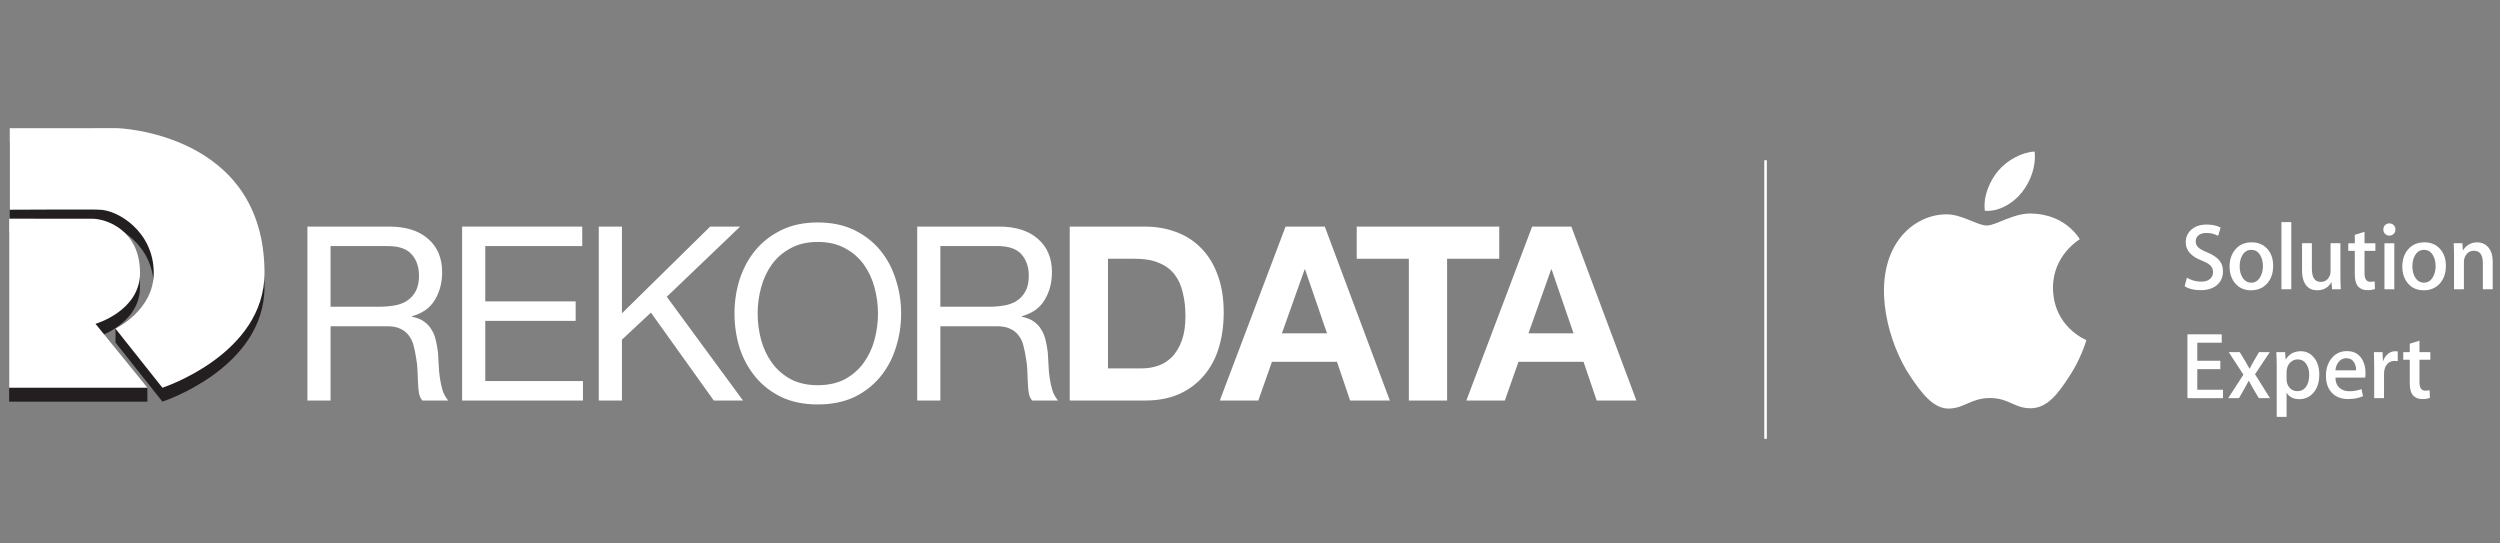 <?xml version="1.0" encoding="utf-8"?>
<!-- Generator: Adobe Illustrator 15.0.0, SVG Export Plug-In . SVG Version: 6.00 Build 0)  -->
<!DOCTYPE svg PUBLIC "-//W3C//DTD SVG 1.1//EN" "http://www.w3.org/Graphics/SVG/1.1/DTD/svg11.dtd">
<svg version="1.1" id="Livello_1" xmlns="http://www.w3.org/2000/svg" xmlns:xlink="http://www.w3.org/1999/xlink" x="0px" y="0px"
	 width="487.666px" height="106px" viewBox="0 0 487.666 106" enable-background="new 0 0 487.666 106" xml:space="preserve">
<rect x="0" y="0" width="487.666" height="106" fill="#808080" stroke="none"/>
<g>
	<path fill="#FFFFFF" d="M394.366,37.57c1.698-2.121,2.837-5.068,2.523-8.002c-2.438,0.092-5.392,1.679-7.143,3.797
		c-1.566,1.875-2.942,4.876-2.569,7.75C389.897,41.333,392.676,39.684,394.366,37.57 M406.983,66.341
		c-0.063,0.18-1.021,3.598-3.362,7.128c-2.018,3.059-4.114,6.107-7.421,6.165c-3.248,0.062-4.292-1.991-7.999-1.991
		c-3.716,0-4.878,1.934-7.947,2.054c-3.189,0.124-5.619-3.304-7.655-6.345c-4.164-6.226-7.345-17.591-3.071-25.259
		c2.116-3.812,5.915-6.224,10.031-6.285c3.136-0.062,6.088,2.177,8.004,2.177c1.914,0,5.505-2.694,9.277-2.301
		c1.582,0.072,6.021,0.657,8.87,4.973c-0.229,0.146-5.297,3.2-5.241,9.541C400.535,63.786,406.908,66.31,406.983,66.341"/>
	<path fill="#FFFFFF" d="M433.631,52.929c0,1.058-0.356,1.917-1.073,2.582c-0.786,0.727-1.882,1.09-3.283,1.09
		c-1.299,0-2.343-0.26-3.128-0.773l0.448-1.657c0.847,0.511,1.776,0.766,2.787,0.766c0.729,0,1.293-0.168,1.697-0.506
		c0.409-0.337,0.61-0.79,0.61-1.354c0-0.505-0.168-0.93-0.505-1.271c-0.332-0.347-0.883-0.664-1.661-0.96
		c-2.106-0.812-3.161-2-3.161-3.558c0-1.022,0.372-1.856,1.116-2.509c0.745-0.65,1.729-0.977,2.958-0.977
		c1.093,0,2.005,0.195,2.73,0.587l-0.484,1.622c-0.677-0.38-1.446-0.573-2.306-0.573c-0.679,0-1.209,0.171-1.591,0.518
		c-0.32,0.307-0.479,0.682-0.479,1.125c0,0.49,0.183,0.9,0.55,1.218c0.326,0.292,0.909,0.614,1.752,0.957
		c1.034,0.432,1.8,0.936,2.287,1.516C433.385,51.347,433.631,52.066,433.631,52.929"/>
	<path fill="#FFFFFF" d="M441.422,51.917c0-0.821-0.176-1.524-0.521-2.114c-0.409-0.711-0.983-1.066-1.732-1.066
		c-0.776,0-1.364,0.355-1.767,1.066c-0.35,0.59-0.52,1.308-0.52,2.152c0,0.823,0.17,1.527,0.52,2.114
		c0.416,0.709,0.996,1.068,1.748,1.068c0.74,0,1.315-0.364,1.732-1.085C441.239,53.449,441.422,52.737,441.422,51.917
		 M443.419,51.866c0,1.375-0.38,2.51-1.141,3.395c-0.802,0.91-1.862,1.364-3.18,1.364c-1.275,0-2.293-0.436-3.05-1.311
		c-0.753-0.874-1.133-1.975-1.133-3.302c0-1.391,0.394-2.525,1.174-3.411c0.774-0.885,1.827-1.331,3.15-1.331
		c1.273,0,2.3,0.438,3.073,1.313C443.051,49.429,443.419,50.524,443.419,51.866"/>
	<rect x="445.033" y="43.327" fill="#FFFFFF" width="1.918" height="13.095"/>
	<path fill="#FFFFFF" d="M456.608,56.422h-1.697l-0.106-1.359h-0.037c-0.608,1.041-1.523,1.562-2.753,1.562
		c-0.857,0-1.543-0.275-2.054-0.833c-0.607-0.676-0.908-1.699-0.908-3.066v-5.28h1.916v4.955c0,1.726,0.572,2.588,1.727,2.588
		c0.86,0,1.459-0.435,1.796-1.298c0.083-0.218,0.122-0.47,0.122-0.755v-5.49h1.924v6.392
		C456.537,54.688,456.557,55.549,456.608,56.422"/>
	<path fill="#FFFFFF" d="M463.359,48.936h-2.12v4.365c0,1.106,0.372,1.661,1.122,1.661c0.345,0,0.631-0.026,0.855-0.09l0.053,1.509
		c-0.382,0.146-0.88,0.22-1.499,0.22c-0.761,0-1.356-0.242-1.785-0.721c-0.429-0.479-0.642-1.286-0.642-2.419v-4.525h-1.272v-1.489
		h1.272v-1.642l1.896-0.59v2.232h2.12V48.936"/>
	<path fill="#FFFFFF" d="M467.047,56.423h-1.92v-8.976h1.92V56.423z M467.266,44.758c0,0.358-0.116,0.646-0.34,0.865
		c-0.228,0.227-0.518,0.335-0.873,0.335c-0.321,0-0.592-0.116-0.81-0.342c-0.223-0.227-0.333-0.512-0.333-0.858
		c0-0.344,0.116-0.626,0.341-0.849c0.226-0.221,0.503-0.335,0.836-0.335c0.334,0,0.611,0.114,0.839,0.335
		C467.149,44.132,467.266,44.414,467.266,44.758"/>
	<path fill="#FFFFFF" d="M475.109,51.917c0-0.821-0.175-1.524-0.52-2.114c-0.403-0.711-0.979-1.066-1.73-1.066
		c-0.773,0-1.365,0.355-1.77,1.066c-0.345,0.59-0.518,1.308-0.518,2.152c0,0.823,0.173,1.527,0.518,2.114
		c0.418,0.709,0.998,1.068,1.751,1.068c0.739,0,1.314-0.364,1.736-1.085C474.932,53.449,475.109,52.737,475.109,51.917
		 M477.112,51.866c0,1.375-0.38,2.51-1.146,3.395c-0.798,0.91-1.859,1.364-3.181,1.364c-1.271,0-2.287-0.436-3.044-1.311
		c-0.757-0.874-1.134-1.975-1.134-3.302c0-1.391,0.39-2.525,1.169-3.411c0.778-0.885,1.827-1.331,3.152-1.331
		c1.276,0,2.299,0.438,3.071,1.313C476.742,49.429,477.112,50.524,477.112,51.866"/>
	<path fill="#FFFFFF" d="M486.238,56.422h-1.92v-5.136c0-1.584-0.587-2.376-1.759-2.376c-0.576,0-1.038,0.217-1.396,0.652
		c-0.362,0.437-0.539,0.951-0.539,1.54v5.32H478.7v-6.41c0-0.785-0.019-1.646-0.065-2.566h1.692l0.092,1.386h0.05
		c0.227-0.429,0.561-0.781,1-1.063c0.523-0.331,1.11-0.499,1.753-0.499c0.809,0,1.483,0.274,2.013,0.814
		c0.671,0.664,1.004,1.653,1.004,2.971V56.422"/>
	<polygon fill="#FFFFFF" points="433.631,77.667 426.697,77.667 426.697,65.215 433.38,65.215 433.38,66.85 428.616,66.85 
		428.616,70.373 433.112,70.373 433.112,72.011 428.616,72.011 428.616,76.029 433.631,76.029 	"/>
	<path fill="#FFFFFF" d="M442.8,77.667h-2.177l-1.124-1.883c-0.251-0.42-0.523-0.918-0.823-1.5h-0.033
		c-0.18,0.36-0.453,0.859-0.819,1.5l-1.071,1.883h-2.106l2.966-4.581l-2.858-4.397h2.142l1.094,1.79
		c0.215,0.348,0.479,0.82,0.802,1.425h0.054c0.263-0.528,0.523-1.018,0.786-1.457l1.017-1.758h2.106l-2.875,4.321L442.8,77.667"/>
	<path fill="#FFFFFF" d="M450.448,73.146c0-0.875-0.19-1.59-0.575-2.162c-0.42-0.59-0.979-0.88-1.684-0.88
		c-0.481,0-0.913,0.162-1.306,0.486c-0.389,0.326-0.643,0.757-0.762,1.282c-0.06,0.246-0.087,0.453-0.087,0.607v1.497
		c0,0.654,0.195,1.204,0.582,1.652c0.391,0.45,0.894,0.673,1.516,0.673c0.729,0,1.297-0.289,1.705-0.868
		C450.246,74.858,450.448,74.097,450.448,73.146 M452.414,73.069c0,1.527-0.399,2.729-1.205,3.613
		c-0.722,0.791-1.617,1.181-2.687,1.181c-1.155,0-1.984-0.425-2.487-1.267v4.719h-1.922v-9.674c0-0.96-0.023-1.946-0.073-2.953
		h1.702l0.107,1.423h0.037c0.645-1.064,1.62-1.601,2.933-1.601c1.027,0,1.882,0.419,2.568,1.258
		C452.074,70.604,452.414,71.707,452.414,73.069"/>
	<path fill="#FFFFFF" d="M459.59,72.238c0.008-0.592-0.119-1.106-0.38-1.533c-0.333-0.558-0.847-0.835-1.541-0.835
		c-0.632,0-1.145,0.273-1.54,0.812c-0.321,0.437-0.511,0.953-0.57,1.556H459.59 M461.434,72.755c0,0.356-0.023,0.659-0.072,0.904
		h-5.803c0.021,0.886,0.301,1.564,0.841,2.029c0.49,0.425,1.121,0.63,1.893,0.63c0.861,0,1.646-0.143,2.349-0.421l0.304,1.386
		c-0.821,0.371-1.791,0.556-2.914,0.556c-1.343,0-2.4-0.407-3.169-1.227c-0.771-0.818-1.151-1.919-1.151-3.299
		c0-1.357,0.358-2.485,1.071-3.383c0.753-0.961,1.765-1.44,3.041-1.44c1.252,0,2.201,0.479,2.84,1.438
		C461.177,70.691,461.434,71.636,461.434,72.755"/>
	<path fill="#FFFFFF" d="M467.719,70.446c-0.191-0.029-0.396-0.048-0.612-0.048c-0.682,0-1.21,0.265-1.578,0.793
		c-0.327,0.467-0.488,1.058-0.488,1.771v4.704h-1.917v-6.152c0-1.037-0.019-1.977-0.049-2.825h1.678l0.074,1.72h0.051
		c0.202-0.587,0.524-1.062,0.965-1.414c0.433-0.322,0.896-0.484,1.396-0.484l0.481,0.04V70.446"/>
	<path fill="#FFFFFF" d="M474.075,70.177h-2.117v4.363c0,1.109,0.374,1.663,1.122,1.663c0.345,0,0.626-0.029,0.855-0.086
		l0.052,1.502c-0.38,0.15-0.88,0.221-1.497,0.221c-0.763,0-1.355-0.238-1.783-0.717c-0.434-0.48-0.643-1.29-0.643-2.422v-4.524
		h-1.272v-1.488h1.272v-1.642l1.894-0.591v2.232h2.117V70.177"/>
	<line fill="none" stroke="#FFFFFF" stroke-width="0.5" x1="344.401" y1="31.258" x2="344.401" y2="85.599"/>
	<path fill-rule="evenodd" clip-rule="evenodd" fill="#FFFFFF" d="M59.966,44.201v33.932h4.515V63.638h11.026
		c1.109,0,1.995,0.174,2.661,0.524c0.666,0.315,1.204,0.759,1.617,1.33c0.411,0.54,0.712,1.187,0.902,1.948
		c0.19,0.728,0.35,1.507,0.475,2.328c0.159,0.823,0.254,1.663,0.285,2.519c0.032,0.855,0.064,1.663,0.095,2.425
		c0.032,0.729,0.095,1.392,0.19,1.995c0.127,0.604,0.348,1.079,0.665,1.426h5.038c-0.475-0.569-0.839-1.22-1.092-1.947
		c-0.223-0.761-0.396-1.553-0.523-2.378c-0.127-0.824-0.206-1.664-0.238-2.519c-0.032-0.855-0.08-1.693-0.143-2.519
		c-0.094-0.823-0.237-1.617-0.427-2.375c-0.159-0.761-0.428-1.443-0.808-2.044c-0.349-0.635-0.84-1.172-1.474-1.616
		c-0.601-0.443-1.393-0.762-2.376-0.949v-0.098c2.06-0.568,3.55-1.631,4.468-3.183c0.95-1.551,1.425-3.358,1.425-5.418
		c0-2.756-0.918-4.927-2.755-6.51c-1.808-1.585-4.326-2.377-7.558-2.377H59.966z M73.891,59.837h-9.41V48.003h11.216
		c2.122,0,3.659,0.539,4.61,1.615c0.95,1.078,1.425,2.473,1.425,4.182c0,1.237-0.221,2.251-0.665,3.042
		c-0.412,0.762-0.982,1.379-1.711,1.854c-0.696,0.445-1.52,0.745-2.471,0.902C75.934,59.757,74.936,59.837,73.891,59.837"/>
	<polygon fill-rule="evenodd" clip-rule="evenodd" fill="#FFFFFF" points="90.144,44.201 90.144,78.133 113.715,78.133 
		113.715,74.332 94.659,74.332 94.659,62.593 112.29,62.593 112.29,58.791 94.659,58.791 94.659,48.003 113.574,48.003 
		113.574,44.201 	"/>
	<polygon fill-rule="evenodd" clip-rule="evenodd" fill="#FFFFFF" points="116.804,44.201 116.804,78.133 121.32,78.133 
		121.32,66.252 126.975,60.977 139.236,78.133 144.938,78.133 130.064,57.887 144.369,44.201 138.522,44.201 121.32,61.12 
		121.32,44.201 	"/>
	<path fill-rule="evenodd" clip-rule="evenodd" fill="#FFFFFF" d="M147.791,61.167c0-1.71,0.221-3.39,0.664-5.039
		c0.445-1.677,1.141-3.184,2.092-4.515c0.951-1.329,2.17-2.39,3.66-3.182c1.488-0.824,3.263-1.236,5.322-1.236
		s3.833,0.412,5.322,1.236c1.49,0.792,2.709,1.853,3.66,3.182c0.95,1.331,1.648,2.838,2.09,4.515
		c0.444,1.649,0.667,3.329,0.667,5.039c0,1.711-0.223,3.406-0.667,5.085c-0.442,1.646-1.14,3.139-2.09,4.469
		c-0.951,1.33-2.17,2.406-3.66,3.229c-1.489,0.793-3.263,1.188-5.322,1.188s-3.834-0.396-5.322-1.188
		c-1.49-0.823-2.709-1.899-3.66-3.229s-1.647-2.822-2.092-4.469C148.011,64.573,147.791,62.878,147.791,61.167 M143.275,61.167
		c0,2.312,0.333,4.546,0.998,6.7c0.697,2.122,1.726,4.01,3.089,5.658c1.362,1.644,3.057,2.961,5.084,3.942
		c2.029,0.95,4.389,1.426,7.082,1.426c2.694,0,5.053-0.476,7.081-1.426c2.028-0.981,3.723-2.299,5.085-3.942
		c1.363-1.648,2.375-3.536,3.04-5.658c0.699-2.154,1.047-4.388,1.047-6.7c0-2.313-0.348-4.531-1.047-6.654
		c-0.665-2.154-1.677-4.054-3.04-5.702c-1.362-1.647-3.057-2.962-5.085-3.945c-2.028-0.981-4.387-1.473-7.081-1.473
		c-2.693,0-5.053,0.492-7.082,1.473c-2.027,0.983-3.722,2.298-5.084,3.945c-1.363,1.648-2.392,3.548-3.089,5.702
		C143.608,56.636,143.275,58.854,143.275,61.167"/>
	<path fill-rule="evenodd" clip-rule="evenodd" fill="#FFFFFF" d="M178.918,44.201v33.932h4.512V63.638h11.029
		c1.106,0,1.992,0.174,2.66,0.524c0.666,0.315,1.204,0.759,1.616,1.33c0.411,0.54,0.715,1.187,0.901,1.948
		c0.19,0.728,0.35,1.507,0.477,2.328c0.158,0.823,0.253,1.663,0.286,2.519c0.03,0.855,0.062,1.663,0.095,2.425
		c0.03,0.729,0.095,1.392,0.19,1.995c0.127,0.604,0.346,1.079,0.663,1.426h5.039c-0.475-0.569-0.839-1.22-1.09-1.947
		c-0.225-0.761-0.398-1.553-0.526-2.378c-0.127-0.824-0.206-1.664-0.237-2.519c-0.032-0.855-0.078-1.693-0.143-2.519
		c-0.095-0.823-0.236-1.617-0.427-2.375c-0.158-0.761-0.429-1.443-0.809-2.044c-0.348-0.635-0.84-1.172-1.473-1.616
		c-0.601-0.443-1.393-0.762-2.377-0.949v-0.098c2.06-0.568,3.55-1.631,4.468-3.183c0.949-1.551,1.427-3.358,1.427-5.418
		c0-2.756-0.92-4.927-2.758-6.51c-1.806-1.585-4.324-2.377-7.557-2.377H178.918z M192.841,59.837h-9.411V48.003h11.219
		c2.122,0,3.66,0.539,4.609,1.615c0.951,1.078,1.426,2.473,1.426,4.182c0,1.237-0.223,2.251-0.668,3.042
		c-0.41,0.762-0.981,1.379-1.707,1.854c-0.7,0.445-1.521,0.745-2.474,0.902C194.884,59.757,193.885,59.837,192.841,59.837"/>
	<path fill-rule="evenodd" clip-rule="evenodd" fill="#FFFFFF" d="M216.129,71.858V50.475h5.322c1.837,0,3.372,0.268,4.608,0.808
		c1.269,0.506,2.28,1.251,3.044,2.231c0.76,0.984,1.298,2.171,1.615,3.566c0.35,1.361,0.523,2.899,0.523,4.607
		c0,1.871-0.238,3.454-0.714,4.755c-0.476,1.299-1.109,2.359-1.902,3.184c-0.793,0.79-1.695,1.362-2.708,1.711
		c-1.012,0.348-2.06,0.521-3.136,0.521H216.129z M208.667,44.201v33.932h14.64c2.596,0,4.845-0.429,6.746-1.284
		c1.935-0.886,3.531-2.09,4.801-3.61c1.298-1.521,2.265-3.326,2.899-5.417c0.631-2.09,0.951-4.371,0.951-6.845
		c0-2.817-0.397-5.275-1.19-7.365c-0.76-2.092-1.836-3.835-3.233-5.228c-1.358-1.395-2.992-2.441-4.893-3.137
		c-1.87-0.698-3.896-1.046-6.081-1.046H208.667z"/>
	<path fill-rule="evenodd" clip-rule="evenodd" fill="#FFFFFF" d="M250.062,65.017l4.42-12.451h0.093l4.278,12.451H250.062z
		 M250.771,44.201l-12.83,33.932h7.509l2.663-7.556h12.688l2.565,7.556h7.746l-12.69-33.932H250.771z"/>
	<polygon fill-rule="evenodd" clip-rule="evenodd" fill="#FFFFFF" points="274.818,50.476 274.818,78.133 282.279,78.133 
		282.279,50.476 292.45,50.476 292.45,44.202 264.65,44.202 264.65,50.476 	"/>
	<path fill-rule="evenodd" clip-rule="evenodd" fill="#FFFFFF" d="M298.155,65.017l4.418-12.451h0.095l4.277,12.451H298.155z
		 M298.869,44.201l-12.833,33.932h7.508l2.661-7.556h12.69l2.565,7.556h7.746l-12.688-33.932H298.869z"/>
	<path fill-rule="evenodd" clip-rule="evenodd" fill="#231F20" d="M1.786,78.346V45.369l16.138,0.003
		c2.806,0,9.388,2.207,9.388,10.586c0,7.417-8.687,9.916-8.687,9.916l10.106,9.767l0.028,2.705H1.786z"/>
	<path fill-rule="evenodd" clip-rule="evenodd" fill="#231F20" d="M1.903,43.616V27.713l20.974-0.003c0,0,28.72,0.822,28.72,28.248
		c0,15.917-19.918,22.385-19.918,22.385l-9.156-11.536c0,0,0.06-2.687-0.059-2.744c-0.06,0,2.736,1.001,3.167,0.627
		c2.049-1.774,4.358-4.675,4.358-8.731c0-8.144-7.112-12.342-10.639-12.342C19.273,43.527,1.903,43.616,1.903,43.616"/>
	<path fill-rule="evenodd" clip-rule="evenodd" fill="#FFFFFF" d="M1.786,75.633V42.66l16.138,0.003
		c2.805,0,9.388,2.206,9.388,10.587c0,7.418-8.687,9.916-8.687,9.916l10.134,12.467H1.786z"/>
	<path fill-rule="evenodd" clip-rule="evenodd" fill="#FFFFFF" d="M1.903,40.908V25.003l20.974-0.002c0,0,28.72,0.82,28.72,28.249
		c0,15.915-19.918,22.384-19.918,22.384L22.523,64.1c0,0,7.466-3.558,7.466-10.85c0-8.146-7.113-12.343-10.639-12.343
		C19.273,40.818,1.903,40.908,1.903,40.908"/>
</g>
</svg>
